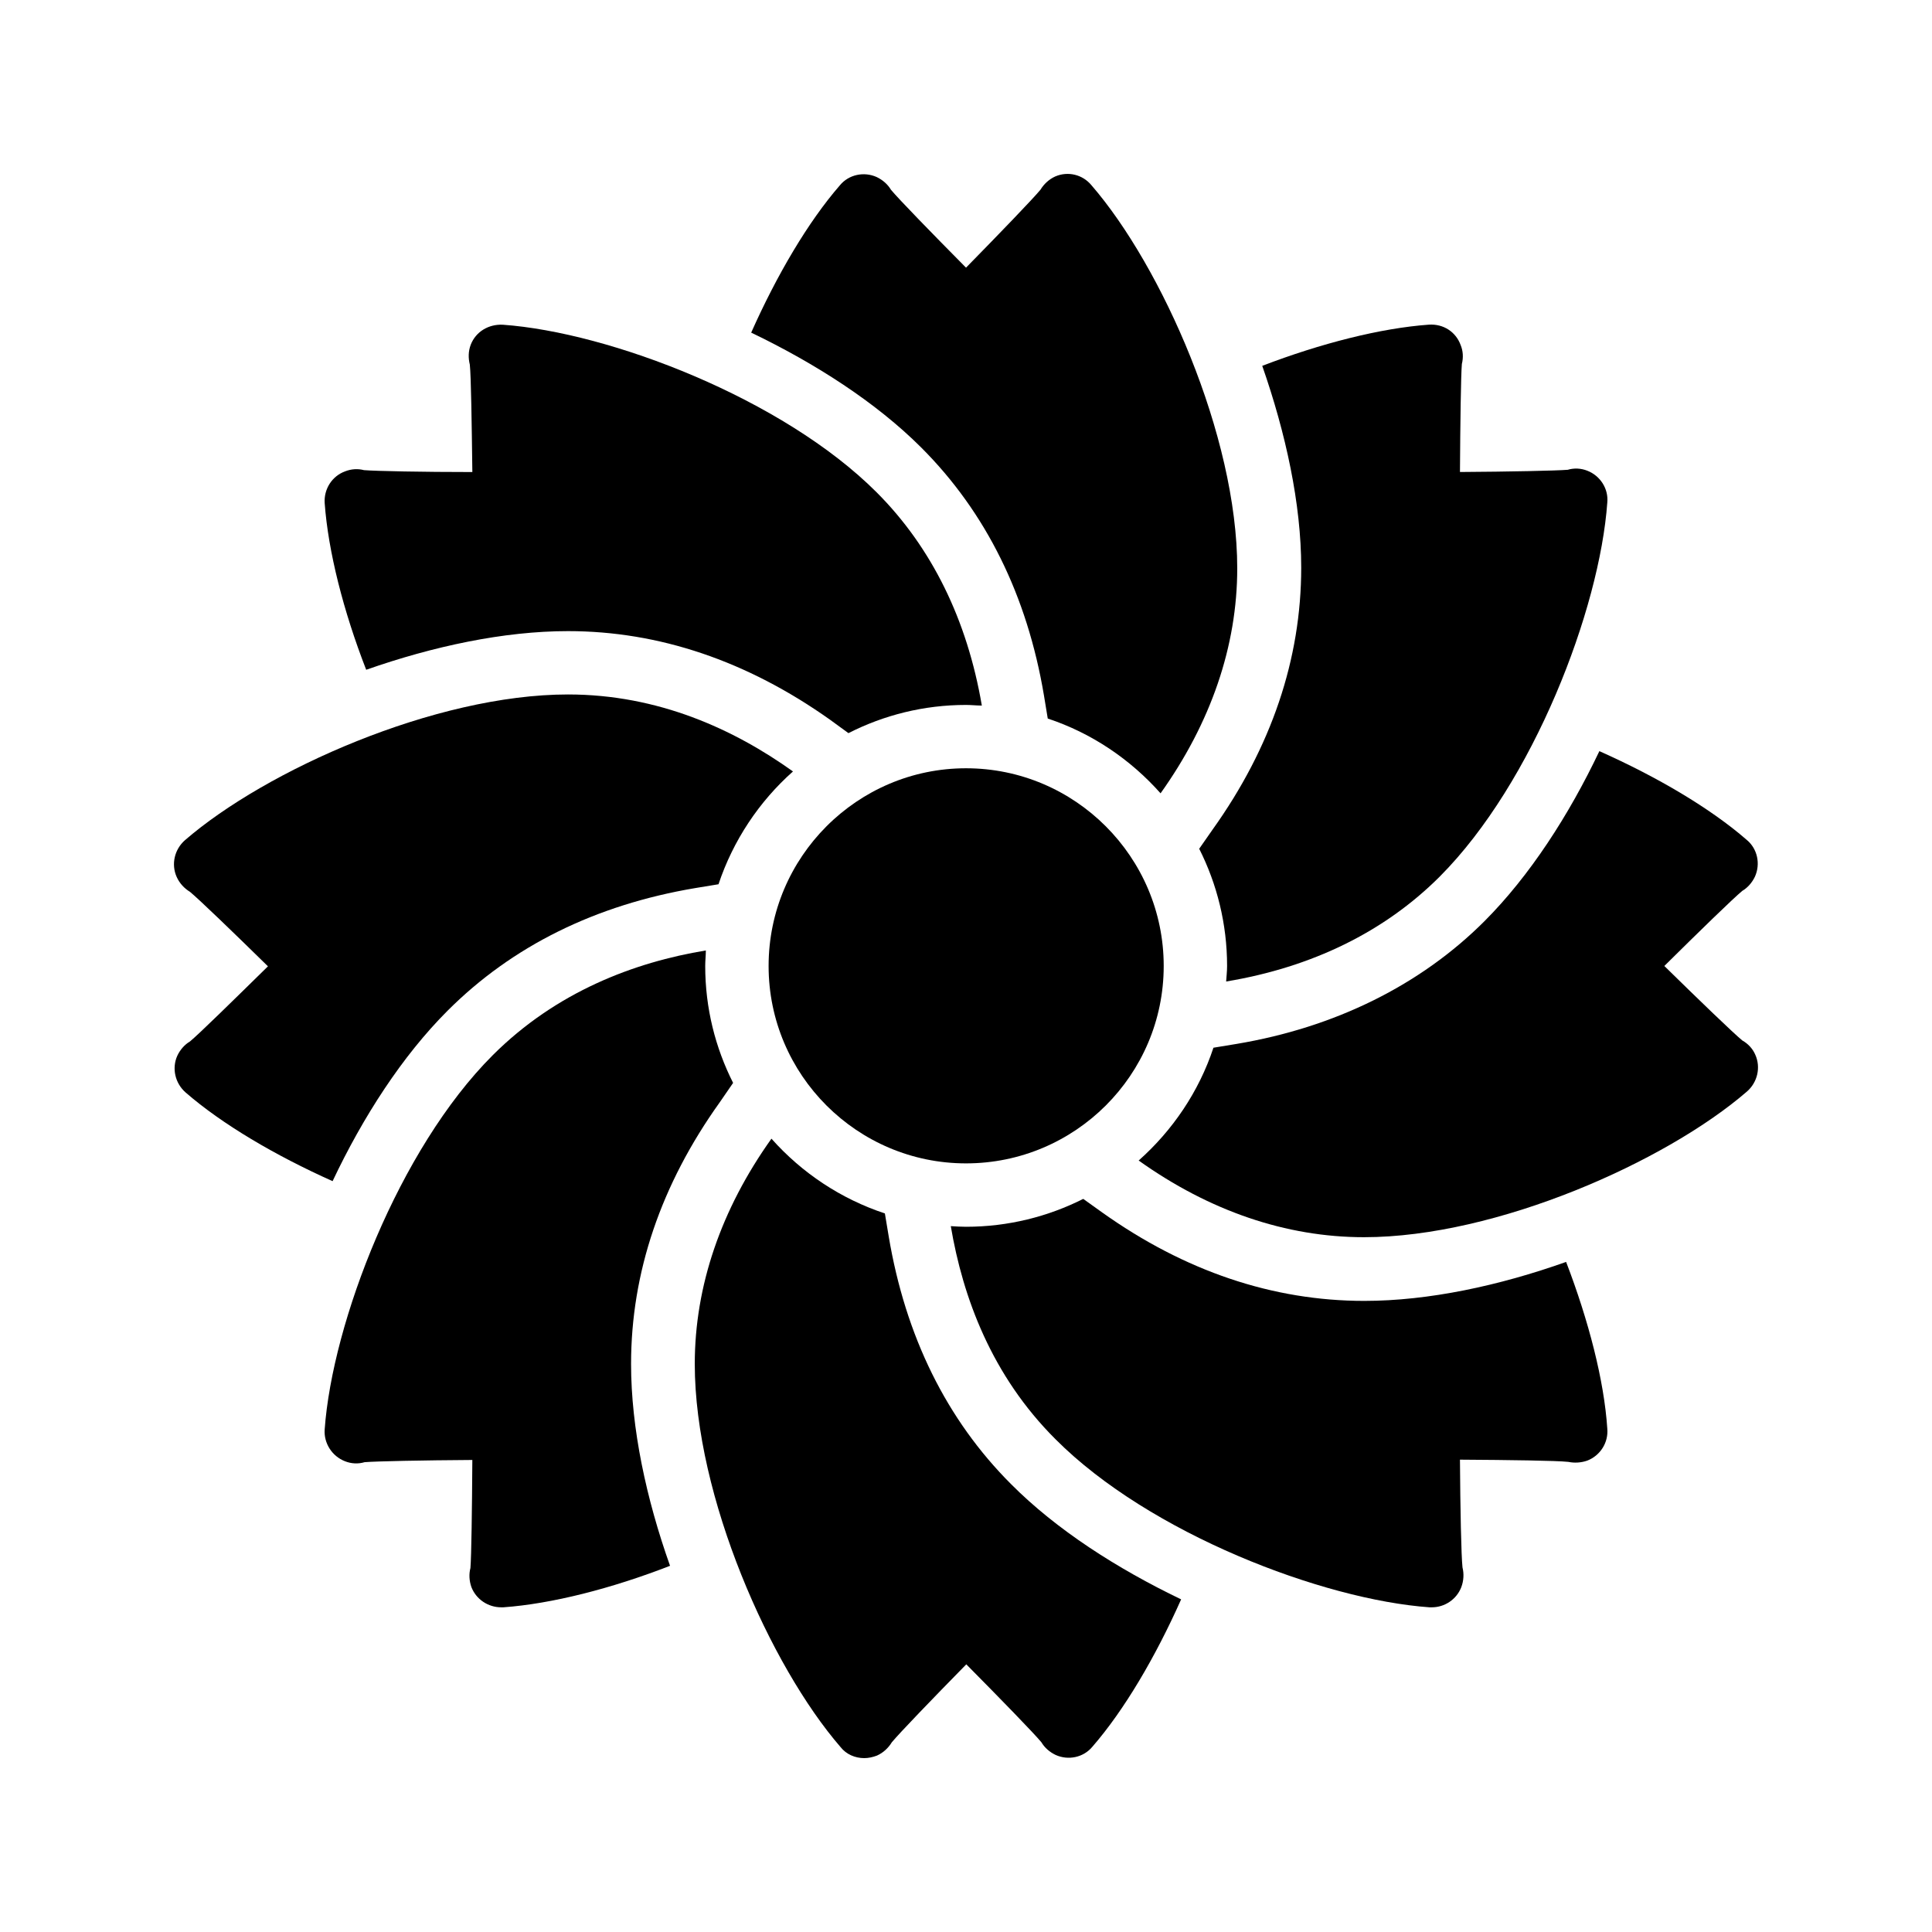 <?xml version="1.0" encoding="UTF-8"?>
<!-- Uploaded to: ICON Repo, www.svgrepo.com, Generator: ICON Repo Mixer Tools -->
<svg fill="#000000" width="800px" height="800px" version="1.1" viewBox="144 144 512 512" xmlns="http://www.w3.org/2000/svg">
 <g>
  <path d="m400 347.6c-28.801 0-52.312 23.512-52.312 52.395 0 28.887 23.512 52.312 52.312 52.312 28.887 0 52.395-23.426 52.395-52.312 0-28.883-23.512-52.395-52.395-52.395z"/>
  <path d="m605.72 419.73c-2.434-2.016-11.418-10.664-20.656-19.734 9.238-9.152 18.223-17.887 20.656-19.902 1.426-0.84 2.602-2.184 3.359-3.777 1.512-3.359 0.672-7.391-2.184-9.742-9.656-8.398-23.762-16.711-39.047-23.512-8.062 16.961-18.473 33.082-30.48 45.09-16.879 16.879-39.551 28.129-65.664 32.496l-6.129 1.008c-3.863 11.672-10.832 21.914-19.816 29.895 18.727 13.352 39.047 20.32 59.703 20.32 35.184 0 80.105-20.07 101.52-38.625 2.769-2.434 3.695-6.383 2.184-9.742-0.676-1.59-1.938-2.934-3.445-3.773z"/>
  <path d="m461.8 368.93c4.703 9.32 7.391 19.902 7.391 31.066 0 1.426-0.168 2.769-0.25 4.113 22.754-3.777 41.984-13.184 56.594-27.793 24.855-24.938 42.402-70.871 44.418-99.168 0.336-3.609-1.848-7.055-5.289-8.398-1.68-0.672-3.527-0.754-5.207-0.25-3.191 0.25-15.617 0.504-28.551 0.586 0.082-13.098 0.25-25.609 0.504-28.633 0.418-1.68 0.336-3.441-0.336-5.039-1.258-3.441-4.535-5.625-8.398-5.375-12.762 0.922-28.633 4.953-44.168 10.914 6.215 17.801 10.328 36.527 10.328 53.488 0 24.184-7.894 47.609-23.512 69.441z"/>
  <path d="m423.68 190.75c-1.68 0.754-3.023 2.016-3.945 3.527-2.016 2.434-10.664 11.418-19.73 20.656-9.152-9.238-17.887-18.223-19.902-20.656-0.84-1.426-2.184-2.602-3.777-3.359-3.359-1.512-7.391-0.672-9.742 2.184-8.398 9.656-16.711 23.762-23.512 39.047 16.961 8.145 33.082 18.473 45.09 30.48 17.129 17.129 28.047 39.215 32.496 65.664l1.008 6.129c11.672 3.863 21.914 10.832 29.895 19.816 13.352-18.727 20.32-39.047 20.32-59.617 0-35.184-20.07-80.105-38.625-101.52-2.352-2.856-6.215-3.781-9.574-2.352z"/>
  <path d="m235.42 268.93c-3.441 1.258-5.625 4.703-5.375 8.398 0.922 12.762 4.953 28.633 11 44.168 17.719-6.215 36.441-10.242 53.488-10.242 24.098 0 47.441 7.894 69.359 23.426l4.953 3.609c9.406-4.785 19.984-7.473 31.152-7.473 1.426 0 2.769 0.168 4.199 0.168-3.863-22.672-13.266-41.898-27.879-56.512-24.855-24.855-70.785-42.402-99.082-44.418-3.777-0.168-7.137 1.848-8.48 5.289-0.672 1.762-0.672 3.527-0.25 5.289 0.336 3.106 0.504 15.535 0.672 28.465-13.098 0-25.609-0.25-28.719-0.504-1.598-0.422-3.359-0.336-5.039 0.336z"/>
  <path d="m262.62 411.84c17.129-17.129 39.215-28.047 65.664-32.496l6.129-1.008c3.863-11.586 10.746-21.914 19.734-29.895-15.617-11.168-35.688-20.402-59.617-20.402-35.184 0-80.105 20.07-101.52 38.625-2.769 2.434-3.695 6.383-2.184 9.742 0.754 1.68 2.016 3.023 3.527 3.945 2.434 2.016 11.418 10.664 20.656 19.734-9.32 9.152-18.223 17.887-20.656 19.902-1.426 0.84-2.602 2.184-3.359 3.777-1.512 3.359-0.586 7.305 2.184 9.742 9.656 8.398 23.762 16.711 38.961 23.512 8.062-17.051 18.473-33.176 30.48-45.18z"/>
  <path d="m338.28 430.98c-4.703-9.32-7.391-19.816-7.391-30.984 0-1.426 0.168-2.769 0.168-4.113-18.895 3.106-39.633 10.914-56.512 27.793-24.855 24.855-42.488 70.871-44.504 99.168-0.25 3.609 1.93 7.055 5.375 8.398 1.68 0.672 3.527 0.754 5.207 0.25 3.106-0.25 15.535-0.504 28.551-0.586-0.082 13.016-0.25 25.527-0.504 28.633-0.418 1.594-0.336 3.359 0.25 5.039 1.258 3.273 4.449 5.375 7.894 5.375h0.586c12.762-0.922 28.633-4.953 44.168-11-6.297-17.719-10.328-36.441-10.328-53.488 0-24.184 7.894-47.527 23.512-69.359z"/>
  <path d="m373.04 609.92c1.09 0 2.266-0.25 3.359-0.672 1.68-0.754 3.023-2.016 3.945-3.527 2.016-2.434 10.664-11.418 19.734-20.656 9.152 9.238 17.887 18.223 19.902 20.656 0.84 1.426 2.184 2.602 3.777 3.359 3.359 1.512 7.391 0.672 9.742-2.184 8.398-9.656 16.711-23.762 23.512-39.047-16.961-8.145-33.082-18.473-45.09-30.562-17.047-17.047-27.961-39.129-32.41-65.664l-1.008-6.047c-11.672-3.863-22-10.746-30.062-19.816-13.352 18.727-20.32 39.047-20.32 59.703 0 35.184 20.07 80.105 38.625 101.52 1.508 1.93 3.859 2.938 6.293 2.938z"/>
  <path d="m564.66 531.07c3.441-1.344 5.625-4.785 5.289-8.48-0.84-12.762-4.953-28.633-10.914-44.168-17.719 6.297-36.441 10.328-53.488 10.328-24.266 0-47.609-7.894-69.441-23.426l-5.039-3.609c-9.32 4.703-19.902 7.391-31.066 7.391-1.344 0-2.688-0.082-4.031-0.168 3.191 18.895 10.832 39.633 27.793 56.512 24.855 24.938 70.785 42.488 99.082 44.504h0.586c3.441 0 6.551-2.098 7.809-5.289 0.672-1.762 0.754-3.609 0.336-5.289-0.336-3.106-0.586-15.535-0.672-28.551 13.098 0.082 25.609 0.25 28.719 0.586 1.598 0.332 3.359 0.246 5.039-0.34z"/>
 </g>
</svg>